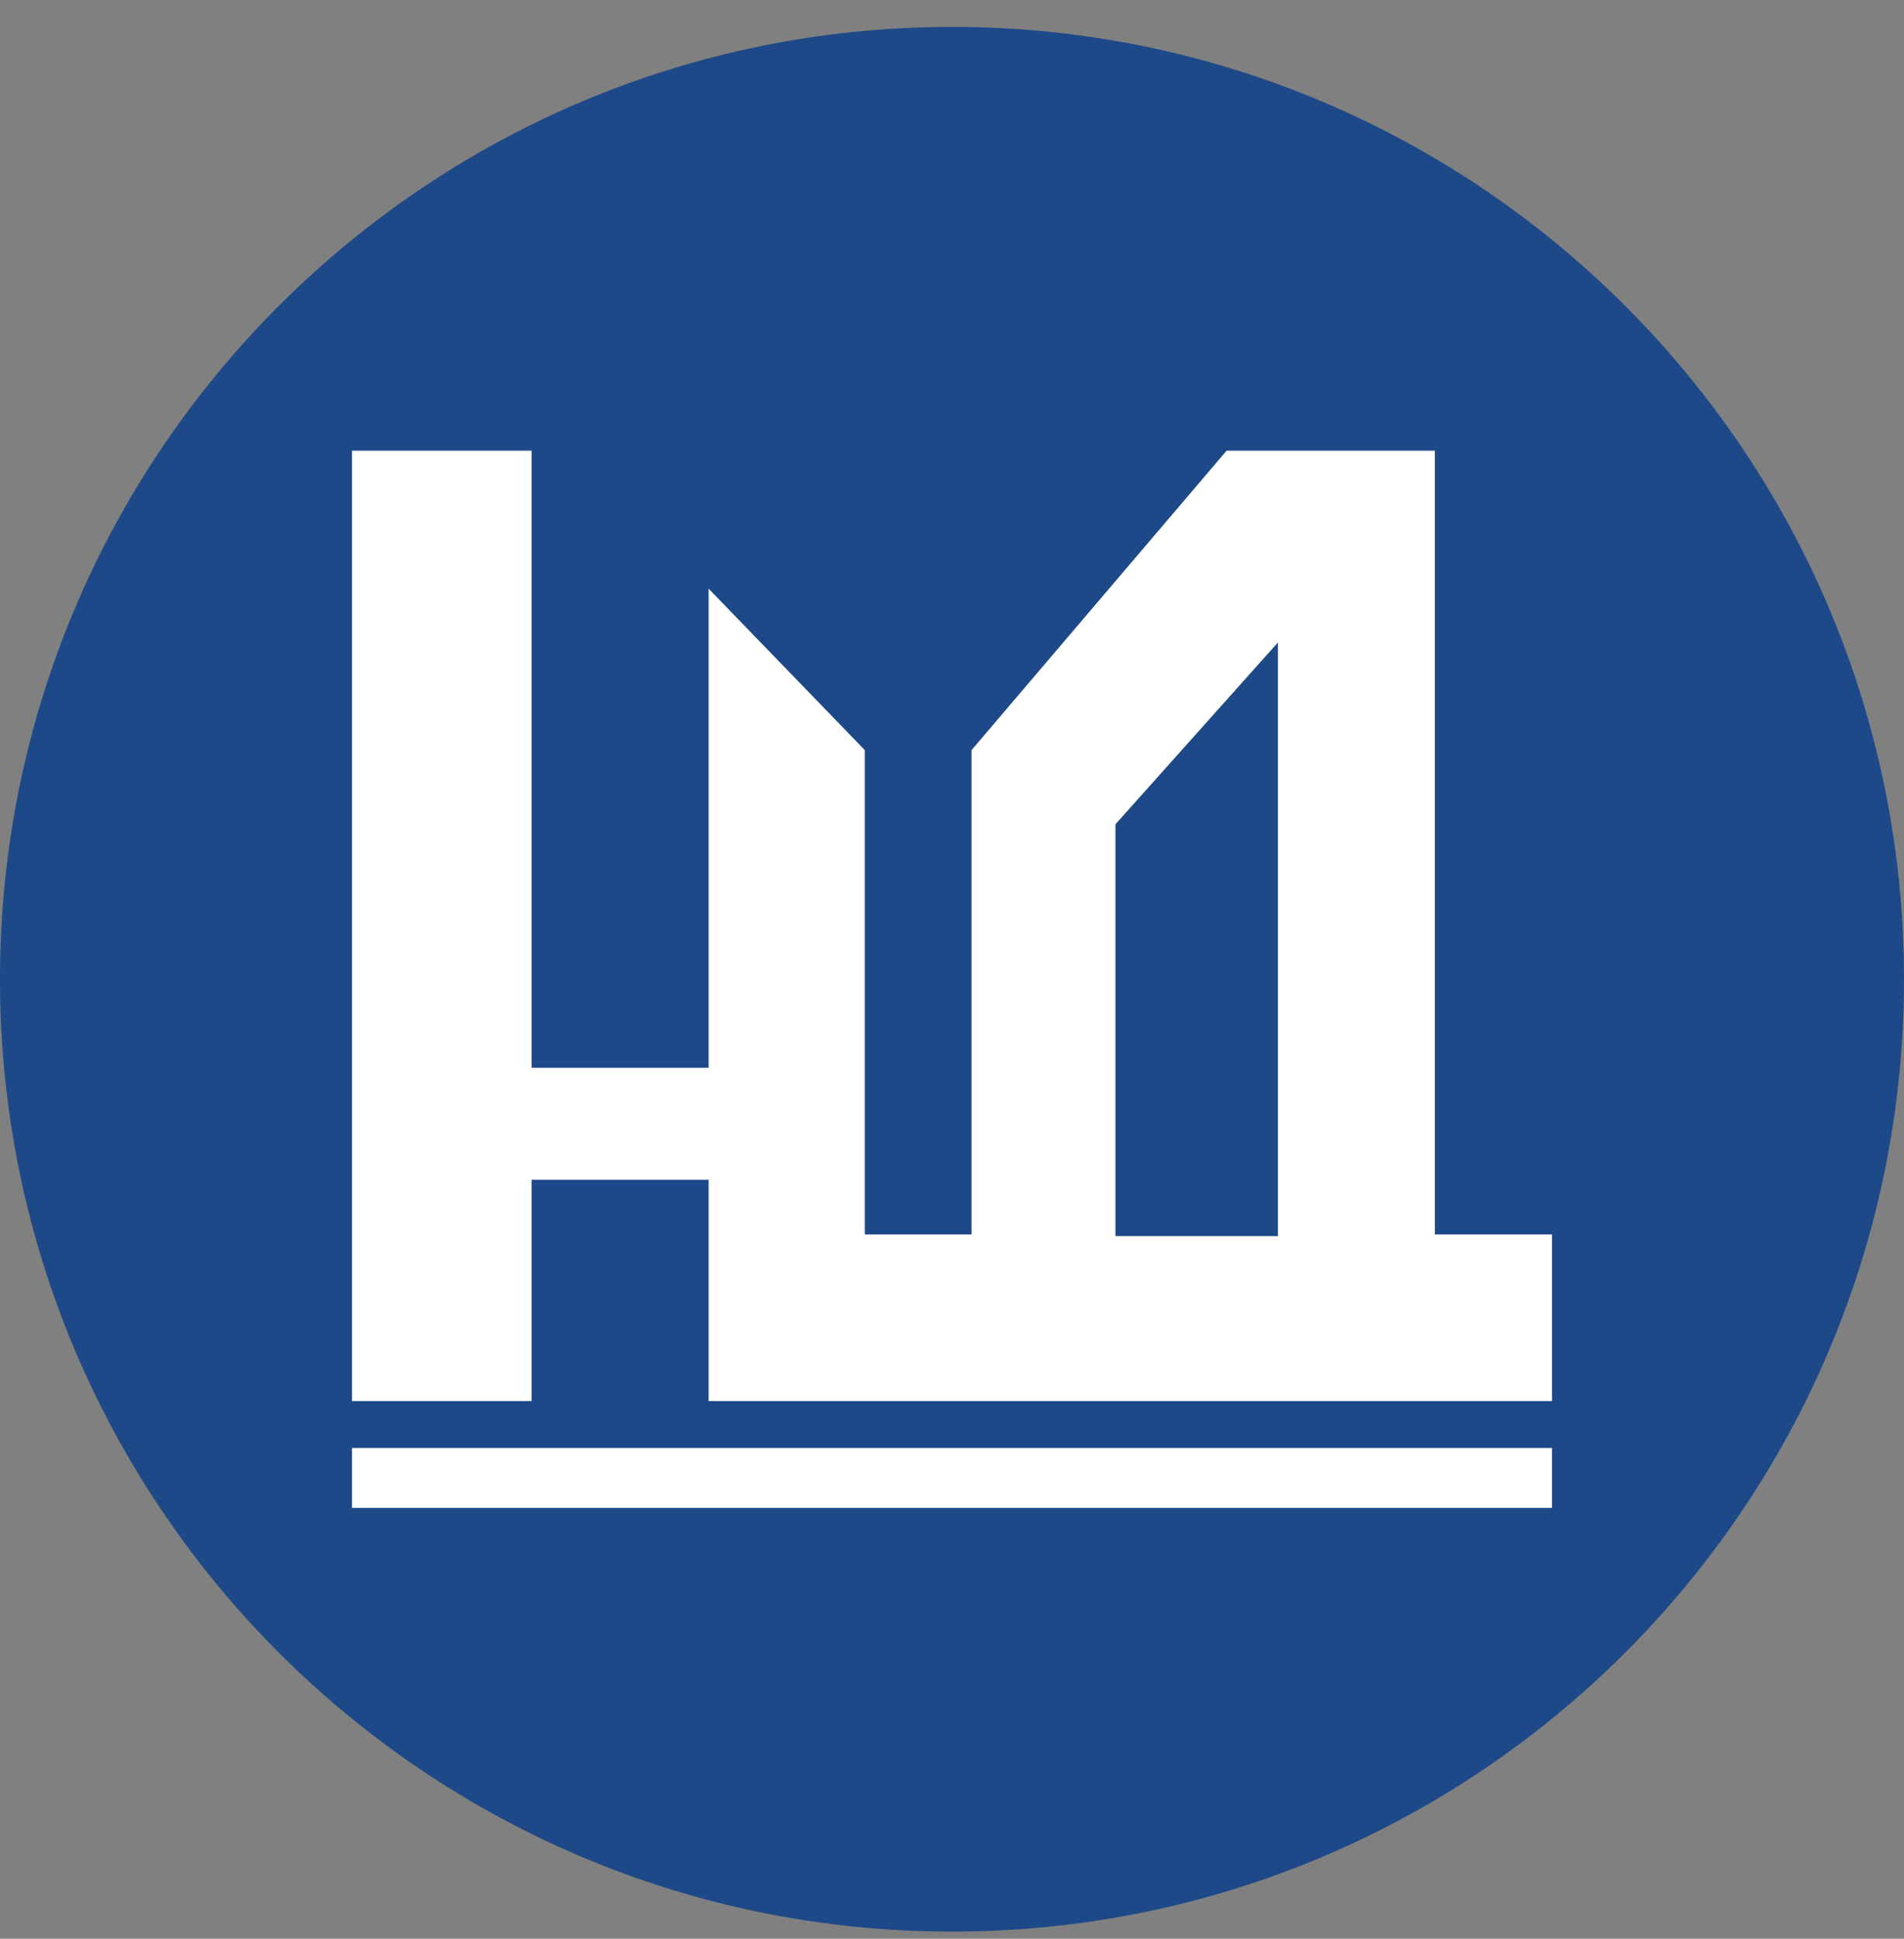 <svg xmlns="http://www.w3.org/2000/svg" width="56" height="57" fill="none" viewBox="0 0 56 57"><rect x="0" y="0" width="56" height="57" fill="#808080" stroke="none"/><g clip-path="url(#a)"><path fill="#1e4988" d="M56 28.791c0-15.464-12.536-28-28-28s-28 12.536-28 28 12.536 28 28 28 28-12.536 28-28"/><path fill="#fff" d="M10.353 41.194V13.25h5.283v18.144h5.206V17.308l4.593 4.746v14.24h3.14v-14.24l7.502-8.804h6.125v23.044h3.445v4.9H20.842v-6.508h-5.206v6.508zM10.353 44.333v-1.761h35.294v1.76z"/><path fill="#1e4988" d="M37.585 36.343h-4.778V24.235l4.778-5.345z"/></g><defs><clipPath id="a"><path fill="#fff" d="M0 .791h56v56H0z"/></clipPath></defs></svg>